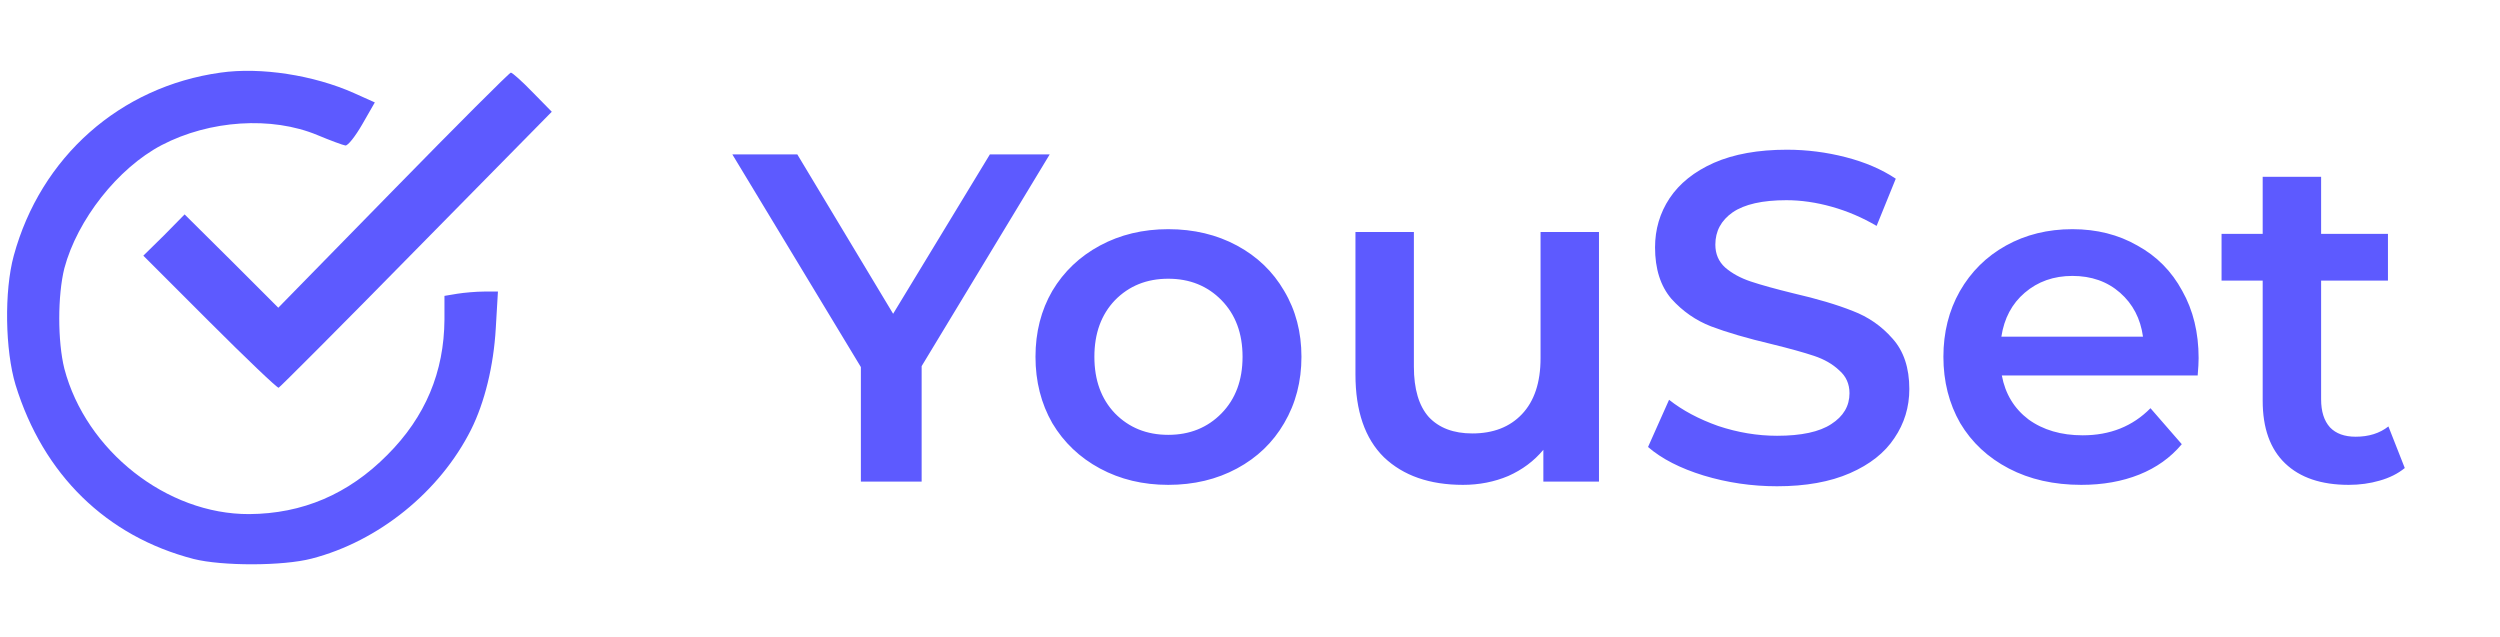 <svg width="706" height="180" viewBox="0 0 706 180" fill="none" xmlns="http://www.w3.org/2000/svg">
<path d="M62.268 20.51C33.888 24.463 11.488 44.329 3.886 72.203C1.149 82.237 1.453 98.961 4.393 108.691C12.197 134.031 30.036 151.464 54.666 157.85C62.673 159.877 79.904 159.877 88.013 157.749C106.866 152.883 124.198 138.896 133.016 121.361C136.868 113.658 139.401 103.319 140.01 92.677L140.618 82.338H136.665C134.536 82.338 131.09 82.642 129.164 82.947L125.515 83.555V90.244C125.414 105.043 120.143 117.712 109.4 128.456C98.352 139.606 85.378 145.079 70.377 145.18C47.064 145.282 24.259 127.24 18.177 104.13C16.252 96.427 16.252 83.453 18.177 75.75C21.826 62.067 33.28 47.471 45.645 40.984C59.227 33.889 76.762 32.774 89.635 38.146C93.284 39.667 96.831 40.984 97.541 41.086C98.25 41.187 100.379 38.45 102.304 35.106L105.852 28.923L99.973 26.287C88.621 21.22 73.62 18.888 62.268 20.51Z" fill="#5D5AFF"/>
<path d="M111.123 53.654L78.587 86.9L65.411 73.723L52.133 60.547L46.355 66.425L40.477 72.203L59.228 90.954C69.566 101.292 78.283 109.604 78.689 109.502C79.094 109.3 96.629 91.765 117.61 70.378L155.822 31.558L150.349 25.983C147.409 22.943 144.672 20.51 144.267 20.51C143.862 20.51 128.962 35.41 111.123 53.654Z" fill="#5D5AFF"/>
<path d="M260.272 103.396V136H243.112V103.66L206.812 43.6H225.16L252.22 88.612L279.544 43.6H296.44L260.272 103.396ZM329.91 136.924C322.782 136.924 316.358 135.384 310.638 132.304C304.918 129.224 300.43 124.956 297.174 119.5C294.006 113.956 292.422 107.708 292.422 100.756C292.422 93.804 294.006 87.6 297.174 82.144C300.43 76.688 304.918 72.42 310.638 69.34C316.358 66.26 322.782 64.72 329.91 64.72C337.126 64.72 343.594 66.26 349.314 69.34C355.034 72.42 359.478 76.688 362.646 82.144C365.902 87.6 367.53 93.804 367.53 100.756C367.53 107.708 365.902 113.956 362.646 119.5C359.478 124.956 355.034 129.224 349.314 132.304C343.594 135.384 337.126 136.924 329.91 136.924ZM329.91 122.8C335.982 122.8 340.998 120.776 344.958 116.728C348.918 112.68 350.898 107.356 350.898 100.756C350.898 94.156 348.918 88.832 344.958 84.784C340.998 80.736 335.982 78.712 329.91 78.712C323.838 78.712 318.822 80.736 314.862 84.784C310.99 88.832 309.054 94.156 309.054 100.756C309.054 107.356 310.99 112.68 314.862 116.728C318.822 120.776 323.838 122.8 329.91 122.8ZM451.552 65.512V136H435.844V127.024C433.204 130.192 429.904 132.656 425.944 134.416C421.984 136.088 417.716 136.924 413.14 136.924C403.724 136.924 396.288 134.328 390.832 129.136C385.464 123.856 382.78 116.068 382.78 105.772V65.512H399.28V103.528C399.28 109.864 400.688 114.616 403.504 117.784C406.408 120.864 410.5 122.404 415.78 122.404C421.676 122.404 426.34 120.6 429.772 116.992C433.292 113.296 435.052 108.016 435.052 101.152V65.512H451.552ZM501.837 137.32C494.709 137.32 487.801 136.308 481.113 134.284C474.513 132.26 469.277 129.576 465.405 126.232L471.345 112.9C475.129 115.892 479.749 118.356 485.205 120.292C490.749 122.14 496.293 123.064 501.837 123.064C508.701 123.064 513.805 121.964 517.149 119.764C520.581 117.564 522.297 114.66 522.297 111.052C522.297 108.412 521.329 106.256 519.393 104.584C517.545 102.824 515.169 101.46 512.265 100.492C509.361 99.524 505.401 98.424 500.385 97.192C493.345 95.52 487.625 93.848 483.225 92.176C478.913 90.504 475.173 87.908 472.005 84.388C468.925 80.78 467.385 75.94 467.385 69.868C467.385 64.764 468.749 60.144 471.477 56.008C474.293 51.784 478.473 48.44 484.017 45.976C489.649 43.512 496.513 42.28 504.609 42.28C510.241 42.28 515.785 42.984 521.241 44.392C526.697 45.8 531.405 47.824 535.365 50.464L529.953 63.796C525.905 61.42 521.681 59.616 517.281 58.384C512.881 57.152 508.613 56.536 504.477 56.536C497.701 56.536 492.641 57.68 489.297 59.968C486.041 62.256 484.413 65.292 484.413 69.076C484.413 71.716 485.337 73.872 487.185 75.544C489.121 77.216 491.541 78.536 494.445 79.504C497.349 80.472 501.309 81.572 506.325 82.804C513.189 84.388 518.821 86.06 523.221 87.82C527.621 89.492 531.361 92.088 534.441 95.608C537.609 99.128 539.193 103.88 539.193 109.864C539.193 114.968 537.785 119.588 534.969 123.724C532.241 127.86 528.061 131.16 522.429 133.624C516.797 136.088 509.933 137.32 501.837 137.32ZM620.889 101.152C620.889 102.296 620.801 103.924 620.625 106.036H565.317C566.285 111.228 568.793 115.364 572.841 118.444C576.977 121.436 582.081 122.932 588.153 122.932C595.897 122.932 602.277 120.38 607.293 115.276L616.137 125.44C612.969 129.224 608.965 132.084 604.125 134.02C599.285 135.956 593.829 136.924 587.757 136.924C580.013 136.924 573.193 135.384 567.297 132.304C561.401 129.224 556.825 124.956 553.569 119.5C550.401 113.956 548.817 107.708 548.817 100.756C548.817 93.892 550.357 87.732 553.437 82.276C556.605 76.732 560.961 72.42 566.505 69.34C572.049 66.26 578.297 64.72 585.249 64.72C592.113 64.72 598.229 66.26 603.597 69.34C609.053 72.332 613.277 76.6 616.269 82.144C619.349 87.6 620.889 93.936 620.889 101.152ZM585.249 77.92C579.969 77.92 575.481 79.504 571.785 82.672C568.177 85.752 565.977 89.888 565.185 95.08H605.181C604.477 89.976 602.321 85.84 598.713 82.672C595.105 79.504 590.617 77.92 585.249 77.92ZM679.11 132.172C677.174 133.756 674.798 134.944 671.982 135.736C669.254 136.528 666.35 136.924 663.27 136.924C655.526 136.924 649.542 134.9 645.318 130.852C641.094 126.804 638.982 120.908 638.982 113.164V79.24H627.366V66.04H638.982V49.936H655.482V66.04H674.358V79.24H655.482V112.768C655.482 116.2 656.318 118.84 657.99 120.688C659.662 122.448 662.082 123.328 665.25 123.328C668.946 123.328 672.026 122.36 674.49 120.424L679.11 132.172Z" fill="#5D5AFF"/>
</svg>

